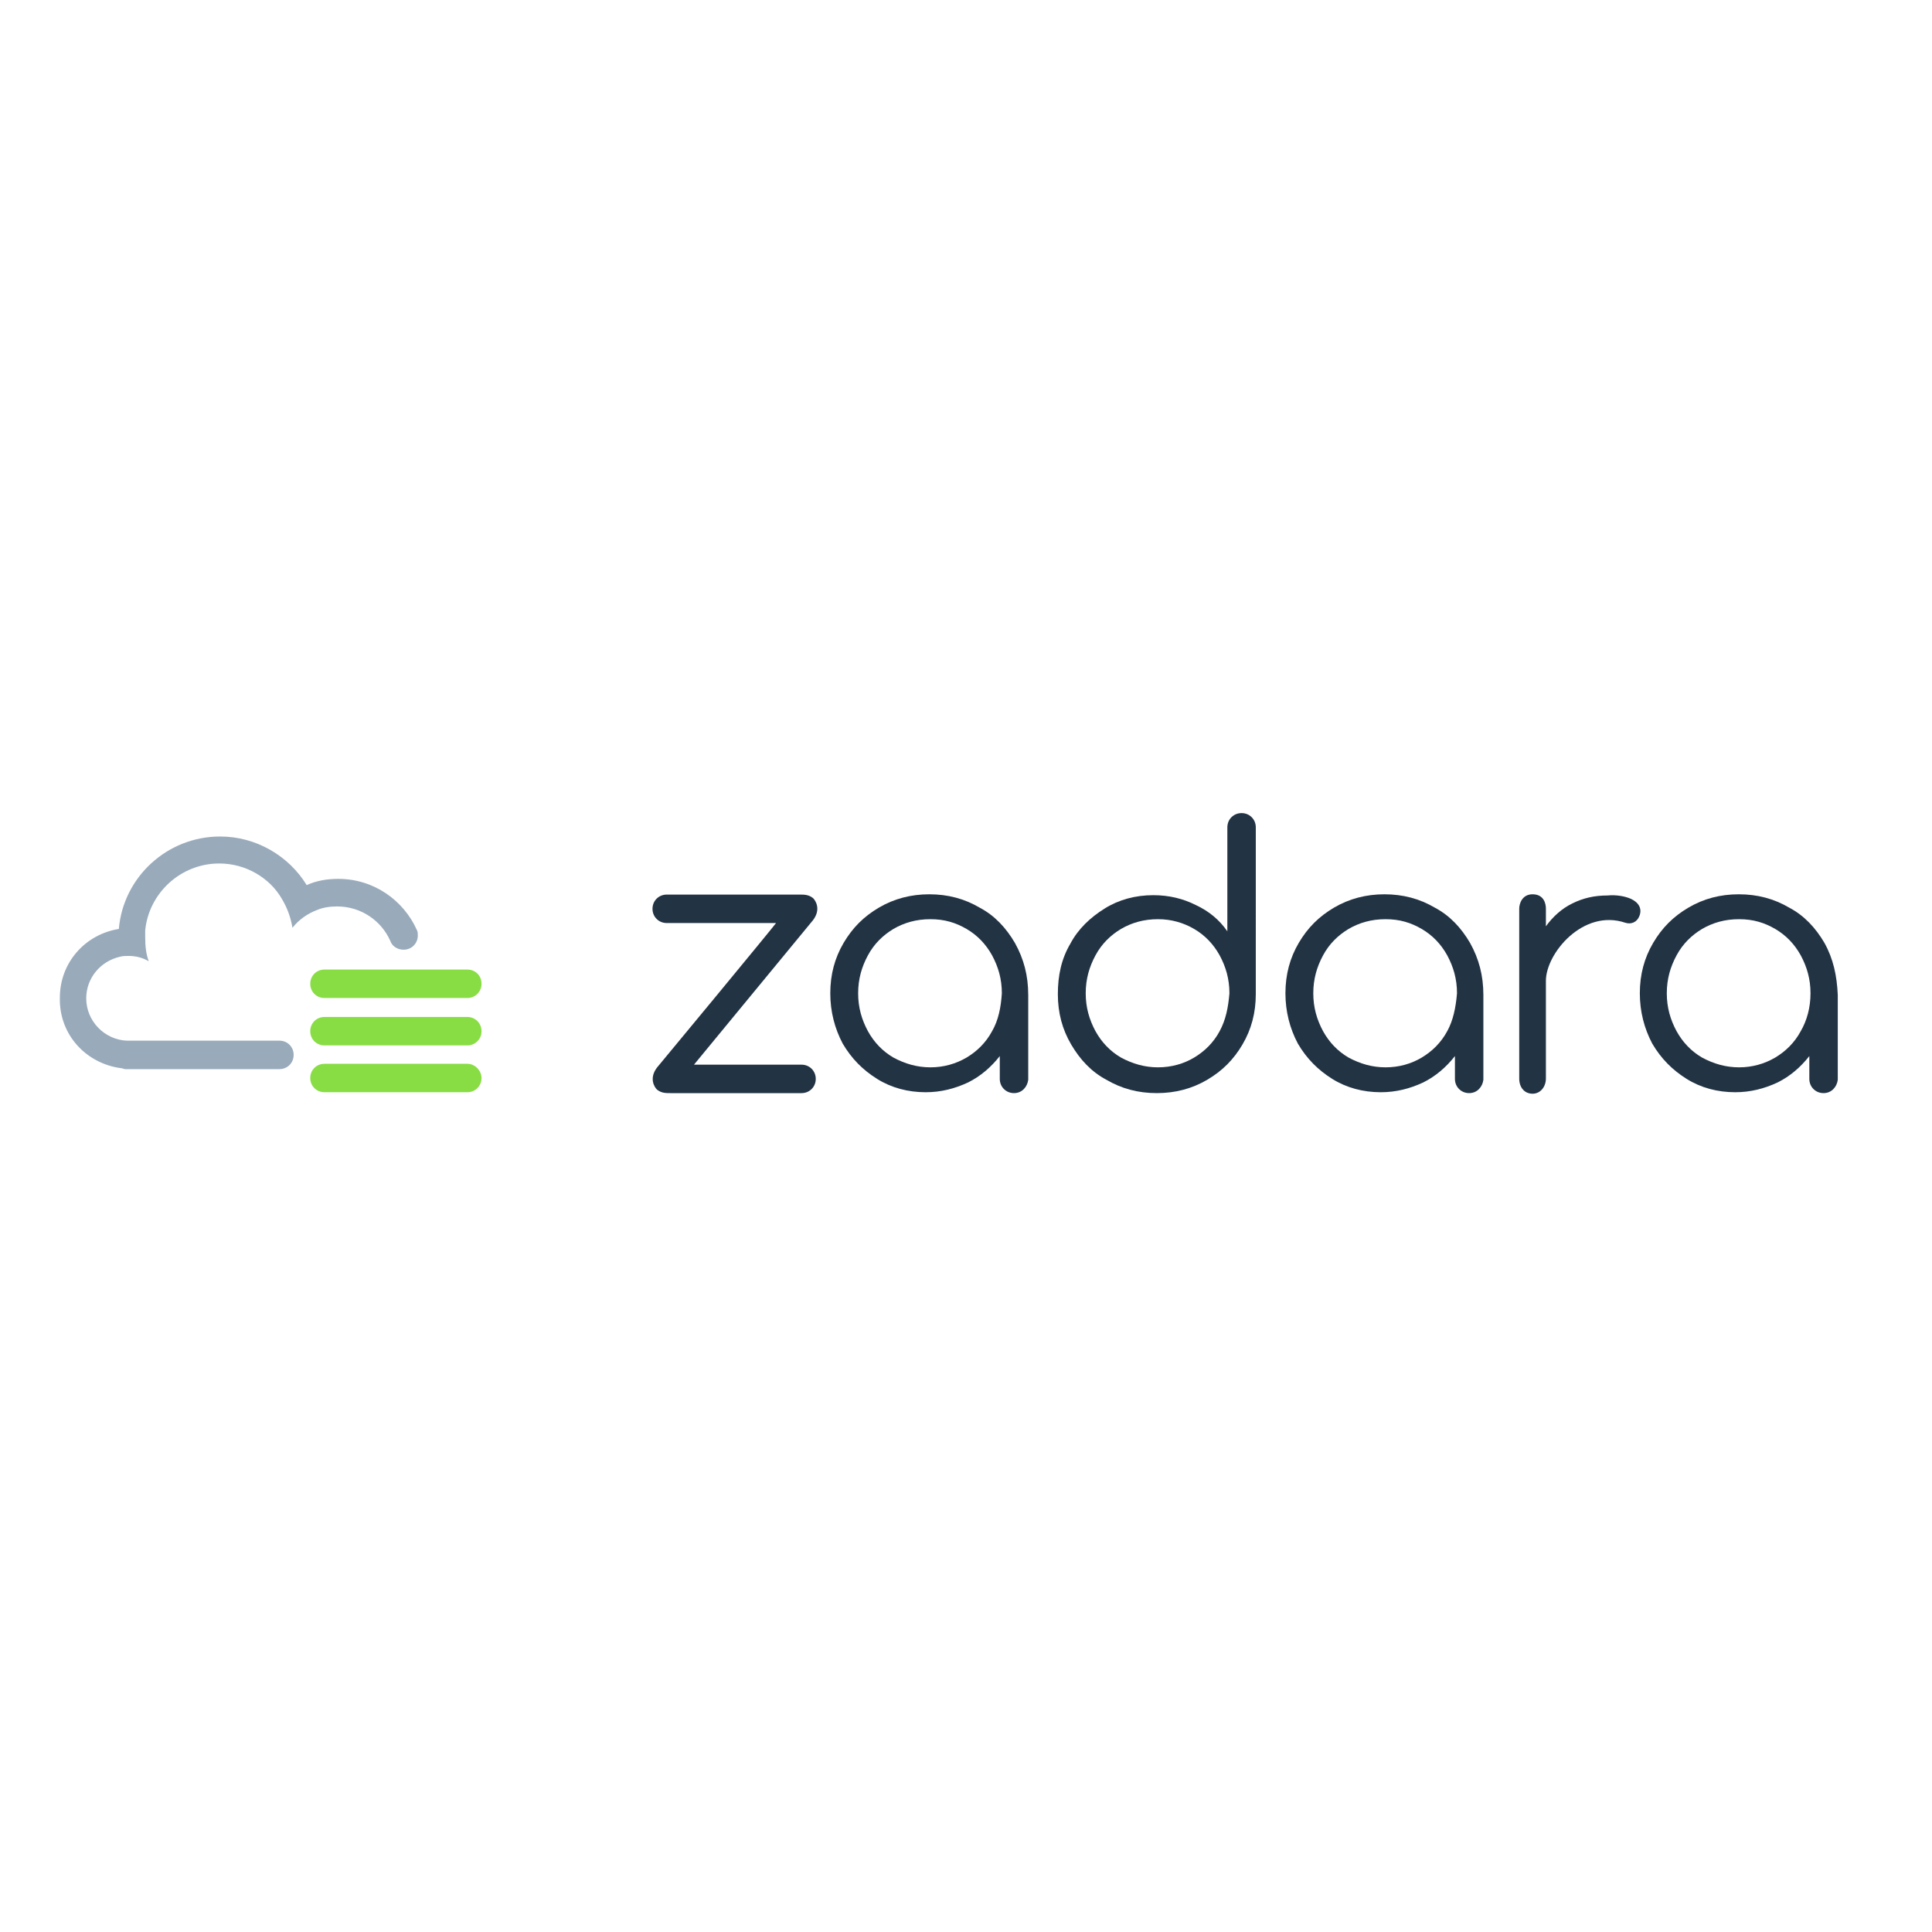<?xml version="1.0" encoding="utf-8"?>
<!-- Generator: Adobe Illustrator 19.2.1, SVG Export Plug-In . SVG Version: 6.00 Build 0)  -->
<svg version="1.1" id="layer" xmlns="http://www.w3.org/2000/svg" xmlns:xlink="http://www.w3.org/1999/xlink" x="0px" y="0px"
	 viewBox="0 0 652 652" style="enable-background:new 0 0 652 652;" xml:space="preserve">
<style type="text/css">
	.st0{fill:#223344;}
	.st1{fill:#99AABB;}
	.st2{fill:#88DD44;}
</style>
<g>
	<path class="st0" d="M550.3,303.3c2.7,1.2,3.9,3.3,3,5.7c-0.9,2.4-3,3-4.8,2.4c-14.3-4.8-26.8,10.4-26.8,19.6v33
		c0,2.7-1.8,5.1-4.5,5.1c-2.7,0-4.5-2.1-4.5-5.1v-57.4c0-1.5,0.9-4.8,4.5-4.8c3.9,0,4.5,3.3,4.5,4.8v6c2.4-3.3,5.4-6,8.9-7.7
		c3.6-1.8,7.4-2.7,11.9-2.7C545.5,301.9,548.5,302.5,550.3,303.3z"/>
	<path class="st0" d="M270.5,359.3h-36.3c0.3-0.3,39.9-48.5,40.2-48.8c2.7-3.6,0.9-6.5,0-7.4c-1.5-1.2-3-1.2-4.5-1.2h-9.8h-25.3
		h-3.3l0,0H225c-2.7,0-4.8,2.1-4.8,4.8c0,2.7,2.1,4.8,4.8,4.8h36.9c-0.3,0.6-39.9,48.5-40.2,48.8c-2.7,3.6-0.9,6.5,0,7.4
		c1.5,1.2,3,1.2,4.5,1.2h6.2h3.9h25.3h2.7h6.2c2.7,0,4.8-2.1,4.8-4.8l0,0C275.3,361.4,273.2,359.3,270.5,359.3z"/>
	<path class="st0" d="M342.5,318.2c-3-5.1-6.8-9.2-11.9-11.9c-5.1-3-10.7-4.5-17-4.5c-6.2,0-11.9,1.5-17,4.5
		c-5.1,3-8.9,6.8-11.9,11.9c-3,5.1-4.5,10.7-4.5,17c0,6.2,1.5,11.9,4.2,17c3,5.1,6.8,8.9,11.6,11.9c4.8,3,10.4,4.5,16.4,4.5
		c5.1,0,9.8-1.2,14.3-3.3c4.2-2.1,7.7-5.1,10.7-8.9v7.7c0,2.7,2.1,4.8,4.8,4.8c2.7,0,4.5-2.1,4.8-4.5l0,0l0,0v-28.6
		C347,329.2,345.5,323.6,342.5,318.2z M334.8,348c-2.1,3.9-5.1,6.8-8.6,8.9c-3.6,2.1-7.7,3.3-12.2,3.3s-8.6-1.2-12.5-3.3
		c-3.6-2.1-6.5-5.1-8.6-8.9c-2.1-3.9-3.3-8-3.3-12.8s1.2-8.9,3.3-12.8c2.1-3.9,5.1-6.8,8.6-8.9c3.6-2.1,7.7-3.3,12.5-3.3
		c4.8,0,8.6,1.2,12.2,3.3s6.5,5.1,8.6,8.9c2.1,3.9,3.3,8,3.3,12.8C337.8,340,336.9,344.4,334.8,348z"/>
	<path class="st0" d="M615.7,318.2c-3-5.1-6.8-9.2-11.9-11.9c-5.1-3-10.7-4.5-17-4.5s-11.9,1.5-17,4.5s-8.9,6.8-11.9,11.9
		c-3,5.1-4.5,10.7-4.5,17c0,6.2,1.5,11.9,4.2,17c3,5.1,6.8,8.9,11.6,11.9c4.8,3,10.4,4.5,16.4,4.5c5.1,0,9.8-1.2,14.3-3.3
		c4.2-2.1,7.7-5.1,10.7-8.9v7.7c0,2.7,2.1,4.8,4.8,4.8s4.5-2.1,4.8-4.5l0,0l0,0v-28.6C619.9,329.2,618.7,323.6,615.7,318.2z
		 M607.7,348c-2.1,3.9-5.1,6.8-8.6,8.9c-3.6,2.1-7.7,3.3-12.2,3.3s-8.6-1.2-12.5-3.3c-3.6-2.1-6.5-5.1-8.6-8.9
		c-2.1-3.9-3.3-8-3.3-12.8s1.2-8.9,3.3-12.8c2.1-3.9,5.1-6.8,8.6-8.9c3.6-2.1,7.7-3.3,12.5-3.3s8.6,1.2,12.2,3.3
		c3.6,2.1,6.5,5.1,8.6,8.9c2.1,3.9,3.3,8,3.3,12.8C611,340,609.8,344.4,607.7,348z"/>
	<path class="st0" d="M496.1,318.2c-3-5.1-6.8-9.2-11.9-11.9c-5.1-3-10.7-4.5-17-4.5c-6.2,0-11.9,1.5-17,4.5
		c-5.1,3-8.9,6.8-11.9,11.9c-3,5.1-4.5,10.7-4.5,17c0,6.2,1.5,11.9,4.2,17c3,5.1,6.8,8.9,11.6,11.9c4.8,3,10.4,4.5,16.4,4.5
		c5.1,0,9.8-1.2,14.3-3.3c4.2-2.1,7.7-5.1,10.7-8.9v7.7c0,2.7,2.1,4.8,4.8,4.8c2.7,0,4.5-2.1,4.8-4.5l0,0l0,0v-28.6
		C500.6,329.2,499.1,323.6,496.1,318.2z M488.4,348c-2.1,3.9-5.1,6.8-8.6,8.9s-7.7,3.3-12.2,3.3s-8.6-1.2-12.5-3.3
		c-3.6-2.1-6.5-5.1-8.6-8.9c-2.1-3.9-3.3-8-3.3-12.8s1.2-8.9,3.3-12.8c2.1-3.9,5.1-6.8,8.6-8.9c3.6-2.1,7.7-3.3,12.5-3.3
		c4.8,0,8.6,1.2,12.2,3.3c3.6,2.1,6.5,5.1,8.6,8.9c2.1,3.9,3.3,8,3.3,12.8C491.3,340,490.4,344.4,488.4,348z"/>
	<path class="st0" d="M423.8,279.2c0-2.7-2.1-4.8-4.8-4.8s-4.8,2.1-4.8,4.8v35.1c-2.7-3.9-6.2-6.8-10.7-8.9
		c-4.2-2.1-8.9-3.3-14.3-3.3c-6,0-11.6,1.5-16.4,4.5c-4.8,3-8.9,6.8-11.6,11.9c-3,5.1-4.2,10.7-4.2,17s1.5,11.9,4.5,17
		c3,5.1,6.8,9.2,11.9,11.9c5.1,3,10.7,4.5,17,4.5c6.2,0,11.9-1.5,17-4.5c5.1-3,8.9-6.8,11.9-11.9c3-5.1,4.5-10.7,4.5-17L423.8,279.2
		z M411.6,348c-2.1,3.9-5.1,6.8-8.6,8.9s-7.7,3.3-12.2,3.3s-8.6-1.2-12.5-3.3c-3.6-2.1-6.5-5.1-8.6-8.9c-2.1-3.9-3.3-8-3.3-12.8
		s1.2-8.9,3.3-12.8c2.1-3.9,5.1-6.8,8.6-8.9c3.6-2.1,7.7-3.3,12.5-3.3c4.5,0,8.6,1.2,12.2,3.3c3.6,2.1,6.5,5.1,8.6,8.9
		c2.1,3.9,3.3,8,3.3,12.8C414.5,340,413.7,344.1,411.6,348z"/>
	<path class="st1" d="M41,360.5c0.3,0,0.9,0.3,1.2,0.3h52.1c2.7,0,4.8-2.1,4.8-4.8l0,0c0-2.7-2.1-4.8-4.8-4.8H62.2H44h-1.2
		c-7.4-0.3-13.7-6.5-13.7-14.3c0-6.8,4.8-12.5,11.3-14c0.9-0.3,2.1-0.3,3-0.3c2.4,0,4.8,0.6,6.8,1.8c-0.9-2.4-1.2-5.1-1.2-8
		c0-0.9,0-1.8,0-2.4c1.2-12.5,11.9-22.6,25-22.6c8.9,0,17,4.8,21.1,11.9c1.8,3,3,6.2,3.6,9.8c2.1-2.7,5.1-4.8,8.3-6
		c2.1-0.9,4.5-1.2,6.8-1.2c8,0,14.9,4.8,17.9,11.6c0.6,1.8,2.4,3,4.5,3c2.7,0,4.8-2.1,4.8-4.8c0-0.6,0-1.2-0.3-1.8l0,0l0,0l0,0
		c-4.5-10.1-14.6-17.3-26.5-17.3c-3.9,0-7.4,0.6-10.7,2.1c-6-9.8-17-16.4-29.2-16.4c-17.9,0-32.7,13.7-34.2,31.2
		c-11.3,1.8-19.9,11.3-19.9,23.2C19.9,349.2,29.1,359,41,360.5z"/>
	<path class="st2" d="M157.7,327.2h-48.2c-2.7,0-4.8,2.1-4.8,4.8l0,0c0,2.7,2.1,4.8,4.8,4.8h48.2c2.7,0,4.8-2.1,4.8-4.8l0,0
		C162.5,329.2,160.4,327.2,157.7,327.2z"/>
	<path class="st2" d="M157.7,359h-48.2c-2.7,0-4.8,2.1-4.8,4.8l0,0c0,2.7,2.1,4.8,4.8,4.8h48.2c2.7,0,4.8-2.1,4.8-4.8l0,0
		C162.5,361.4,160.4,359,157.7,359z"/>
	<path class="st2" d="M157.7,343.2h-48.2c-2.7,0-4.8,2.1-4.8,4.8l0,0c0,2.7,2.1,4.8,4.8,4.8h48.2c2.7,0,4.8-2.1,4.8-4.8l0,0
		C162.5,345.3,160.4,343.2,157.7,343.2z"/>
</g>
</svg>
